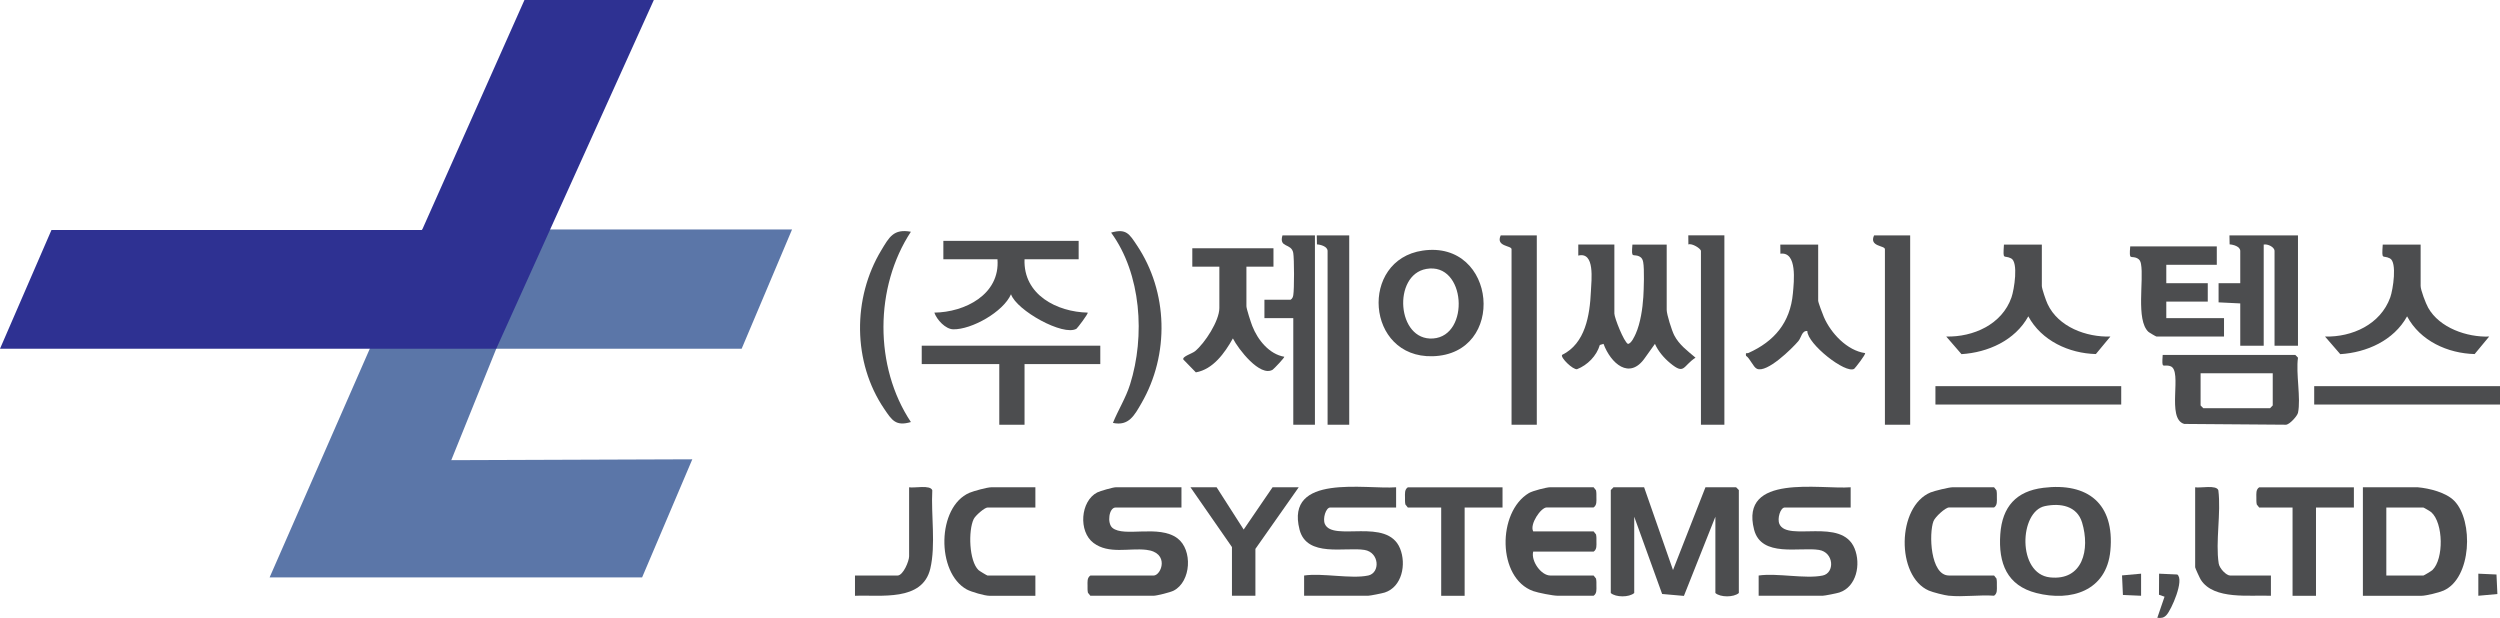 <svg width="178" height="44" viewBox="0 0 178 44" fill="none" xmlns="http://www.w3.org/2000/svg">
<g clip-path="url(#clip0_807_16743)">
<path d="M117.061 34.695L119.118 40.587L121.428 34.695H123.612L123.805 34.892V42.223C123.442 42.542 122.483 42.536 122.135 42.223V36.791L119.895 42.428L118.344 42.292L116.357 36.791V42.223C115.995 42.542 115.036 42.536 114.688 42.223V34.892L114.88 34.695H117.064H117.061Z" fill="#4C4D4F"/>
<path d="M114.943 17.415V22.325C114.943 22.622 115.625 24.351 115.908 24.484C116.15 24.475 116.386 23.935 116.47 23.749C116.798 23.011 116.953 21.962 117.004 21.152C117.04 20.585 117.088 19.159 116.995 18.663C116.962 18.489 116.903 18.351 116.738 18.267C116.264 18.026 116.137 18.495 116.228 17.416H118.669V22.063C118.669 22.39 119.033 23.54 119.205 23.872C119.556 24.552 120.158 24.988 120.72 25.466C119.8 26.072 119.953 26.71 118.923 25.86C118.477 25.492 118.065 25.013 117.832 24.483L117.129 25.467C116.016 27.094 114.678 25.853 114.171 24.483L113.907 24.563C113.68 25.341 113.026 25.998 112.289 26.285C111.996 26.343 111.089 25.459 111.22 25.269C112.875 24.46 113.196 22.452 113.272 20.749C113.31 19.926 113.572 17.904 112.374 18.198V17.412H114.943V17.415Z" fill="#4C4D4F"/>
<path d="M172.156 34.695C172.968 34.769 174.153 35.058 174.743 35.659C176.127 37.068 175.987 41.169 173.977 42.051C173.648 42.195 172.727 42.42 172.413 42.42H168.238V34.695H172.156ZM169.908 40.98H172.541C172.578 40.98 173.117 40.657 173.186 40.59C174.007 39.802 173.973 37.247 173.109 36.471C173.044 36.412 172.573 36.135 172.54 36.135H169.906V40.98H169.908Z" fill="#4C4D4F"/>
<path d="M84.12 34.695V36.135H79.433C78.952 36.135 78.813 37.254 79.203 37.582C80.028 38.275 82.507 37.331 83.833 38.326C84.93 39.15 84.812 41.406 83.567 42.052C83.328 42.177 82.357 42.418 82.129 42.418H77.633L77.461 42.202C77.425 42.036 77.433 41.867 77.433 41.699C77.433 41.431 77.391 41.145 77.633 40.98H82.129C82.695 40.98 83.3 39.341 81.615 39.147C80.388 39.005 78.944 39.474 77.857 38.657C76.77 37.841 76.923 35.681 78.122 35.062C78.325 34.957 79.253 34.695 79.431 34.695H84.118H84.12Z" fill="#4C4D4F"/>
<path d="M97.413 40.978C98.287 40.791 98.219 39.326 97.148 39.154C95.783 38.933 93.043 39.714 92.528 37.71C91.494 33.685 97.228 34.862 99.403 34.694V36.134H94.715C94.399 36.134 94.161 36.925 94.332 37.311C94.907 38.6 98.77 36.806 99.685 39.054C100.142 40.179 99.824 41.783 98.598 42.186C98.42 42.244 97.549 42.417 97.411 42.417H92.853V40.977C94.153 40.784 96.208 41.236 97.411 40.977L97.413 40.978Z" fill="#4C4D4F"/>
<path d="M129.776 40.978C130.65 40.791 130.582 39.326 129.511 39.154C128.146 38.933 125.406 39.714 124.891 37.71C123.858 33.685 129.591 34.862 131.767 34.694V36.134H127.078C126.762 36.134 126.524 36.925 126.695 37.311C127.27 38.6 131.133 36.806 132.048 39.054C132.506 40.179 132.187 41.783 130.961 42.186C130.784 42.244 129.912 42.417 129.775 42.417H125.216V40.977C126.517 40.784 128.572 41.236 129.775 40.977L129.776 40.978Z" fill="#4C4D4F"/>
<path d="M145.479 34.732C148.642 34.342 150.575 35.848 150.258 39.211C149.986 42.087 147.446 42.848 144.992 42.224C142.904 41.694 142.274 40.108 142.421 38.03C142.558 36.072 143.564 34.968 145.479 34.733V34.732ZM145.601 36.034C143.762 36.416 143.615 40.856 145.956 41.109C148.298 41.363 148.823 39.127 148.245 37.207C147.885 36.009 146.694 35.807 145.601 36.034Z" fill="#4C4D4F"/>
<path d="M76.8 17.152V18.461H72.947C72.851 20.997 75.267 22.21 77.442 22.258C77.51 22.316 76.705 23.371 76.645 23.406C75.713 23.96 72.379 22.107 71.984 20.95C71.43 22.213 69.177 23.471 67.871 23.447C67.32 23.437 66.703 22.771 66.525 22.258C68.677 22.235 71.214 20.98 71.02 18.461H67.167V17.152H76.799H76.8Z" fill="#4C4D4F"/>
<path d="M163.617 29.392C163.569 29.616 163.046 30.198 162.779 30.24L155.519 30.184C154.209 29.82 155.425 26.391 154.54 26.076C154.002 25.885 153.907 26.391 153.984 25.27H163.424L163.617 25.466C163.455 26.585 163.835 28.365 163.617 29.394V29.392ZM161.819 26.577H156.682V28.868L156.875 29.065H161.626L161.819 28.868V26.577Z" fill="#4C4D4F"/>
<path d="M109.163 37.837H113.466L113.638 38.053C113.674 38.219 113.666 38.388 113.666 38.556C113.666 38.824 113.709 39.11 113.466 39.276H109.163C108.995 39.944 109.726 40.977 110.383 40.977H113.465L113.637 41.194C113.673 41.359 113.665 41.528 113.665 41.696C113.665 41.964 113.708 42.25 113.465 42.416H110.896C110.572 42.416 109.508 42.208 109.164 42.085C106.597 41.167 106.593 36.453 108.86 35.104C109.121 34.949 110.117 34.691 110.382 34.691H113.463L113.636 34.908C113.672 35.073 113.664 35.243 113.664 35.411C113.664 35.679 113.706 35.965 113.463 36.13H110.125C109.709 36.13 108.897 37.33 109.162 37.831L109.163 37.837Z" fill="#4C4D4F"/>
<path d="M163.616 16.76V24.614H161.947V17.872C161.947 17.582 161.446 17.353 161.176 17.413V24.614H159.506V21.603L157.963 21.528V20.163H159.506V17.872C159.506 17.549 159.013 17.415 158.749 17.4L158.737 16.76H163.616Z" fill="#4C4D4F"/>
<path d="M101.298 17.842C106.579 17.073 107.294 25.224 102.001 25.364C97.246 25.49 96.775 18.501 101.298 17.842ZM101.553 19.147C99.137 19.575 99.45 24.283 102.035 24.1C104.689 23.913 104.38 18.647 101.553 19.147Z" fill="#4C4D4F"/>
<path d="M90.671 17.676V18.985H88.745V21.799C88.745 21.986 89.065 22.96 89.161 23.208C89.545 24.194 90.364 25.218 91.441 25.401C91.478 25.451 90.697 26.273 90.613 26.324C89.715 26.863 88.165 24.854 87.782 24.094C87.202 25.131 86.372 26.298 85.145 26.512L84.252 25.596C84.164 25.38 84.874 25.18 85.084 25.008C85.787 24.434 86.818 22.841 86.818 21.932V18.986H84.892V17.677H90.671V17.676Z" fill="#4C4D4F"/>
<path d="M172.349 17.415V20.361C172.349 20.653 172.716 21.61 172.885 21.909C173.693 23.352 175.666 24.023 177.228 23.962L176.195 25.209C174.289 25.162 172.314 24.277 171.385 22.523C170.432 24.25 168.505 25.098 166.627 25.216L165.541 23.962C167.462 24.011 169.492 23.109 170.188 21.17C170.382 20.628 170.689 18.665 170.161 18.396C169.633 18.127 169.574 18.599 169.651 17.414H172.349V17.415Z" fill="#4C4D4F"/>
<path d="M145.379 17.414V20.36C145.379 20.562 145.675 21.406 145.787 21.645C146.552 23.289 148.562 24.016 150.26 23.961L149.226 25.208C147.32 25.161 145.353 24.264 144.416 22.522C143.464 24.248 141.536 25.096 139.658 25.215L138.572 23.961C140.485 24.007 142.546 23.108 143.219 21.17C143.41 20.625 143.725 18.666 143.191 18.396C142.658 18.126 142.604 18.599 142.681 17.414H145.379Z" fill="#4C4D4F"/>
<path d="M157.836 17.546V18.854H154.24V20.163H157.193V21.472H154.24V22.65H158.35V23.959H153.534C153.501 23.959 153.016 23.675 152.964 23.624C152.068 22.78 152.654 19.938 152.439 18.79C152.406 18.614 152.347 18.478 152.182 18.394C151.708 18.153 151.581 18.622 151.672 17.543H157.837L157.836 17.546Z" fill="#4C4D4F"/>
<path d="M109.42 16.76V30.243H107.622V17.742C107.622 17.471 106.476 17.571 106.85 16.76H109.42Z" fill="#4C4D4F"/>
<path d="M136.004 16.76V30.243H134.206V17.742C134.206 17.471 133.06 17.571 133.434 16.76H136.004Z" fill="#4C4D4F"/>
<path d="M129.454 17.414V21.407C129.454 21.535 129.774 22.37 129.858 22.567C130.356 23.732 131.522 24.962 132.793 25.14C132.866 25.217 132.077 26.221 132.021 26.258C131.422 26.647 128.677 24.485 128.682 23.568C128.287 23.532 128.259 24.033 128.042 24.288C127.589 24.821 125.803 26.581 125.092 26.257C124.826 26.135 124.604 25.517 124.318 25.334C124.271 25.052 124.374 25.183 124.496 25.128C126.316 24.309 127.465 22.984 127.655 20.882C127.731 20.042 127.977 17.901 126.764 18.064L126.758 17.415H129.455L129.454 17.414Z" fill="#4C4D4F"/>
<path d="M78.341 24.613V25.923H72.947V30.242H71.149V25.923H65.627V24.613H78.341Z" fill="#4C4D4F"/>
<path d="M138.766 42.418C138.459 42.386 137.623 42.177 137.33 42.049C134.993 41.03 135.048 36.06 137.457 35.06C137.727 34.948 138.781 34.693 139.024 34.693H141.977L142.149 34.91C142.185 35.075 142.177 35.245 142.177 35.413C142.177 35.681 142.22 35.967 141.977 36.132H138.766C138.515 36.132 137.781 36.804 137.665 37.105C137.328 37.98 137.432 40.976 138.766 40.976H141.977L142.149 41.193C142.185 41.358 142.177 41.528 142.177 41.696C142.177 41.964 142.22 42.25 141.977 42.415C140.942 42.339 139.782 42.519 138.766 42.415V42.418Z" fill="#4C4D4F"/>
<path d="M93.623 16.76V30.243H92.082V22.65H90.027V21.341H91.89C92.017 21.259 92.055 21.16 92.082 21.014C92.154 20.613 92.152 18.409 92.079 18.007C91.947 17.288 91.043 17.677 91.311 16.76H93.623Z" fill="#4C4D4F"/>
<path d="M73.719 34.695V36.135H70.315C70.103 36.135 69.445 36.709 69.326 36.959C68.933 37.778 68.993 39.941 69.67 40.59C69.74 40.657 70.278 40.98 70.315 40.98H73.719V42.42H70.444C70.119 42.42 69.155 42.145 68.832 41.968C66.656 40.77 66.7 36.083 69.029 35.085C69.33 34.957 70.295 34.695 70.573 34.695H73.719Z" fill="#4C4D4F"/>
<path d="M122.776 16.759V30.242H121.107V17.871C121.107 17.7 120.459 17.296 120.213 17.406L120.207 16.758H122.776V16.759Z" fill="#4C4D4F"/>
<path d="M96.065 16.76V30.243H94.524V17.872C94.524 17.549 94.03 17.415 93.767 17.4L93.754 16.76H96.066H96.065Z" fill="#4C4D4F"/>
<path d="M64.856 16.5C62.269 20.438 62.233 26.109 64.856 30.049C63.767 30.374 63.495 29.904 62.954 29.108C60.703 25.793 60.691 21.223 62.748 17.819C63.312 16.884 63.621 16.273 64.857 16.501L64.856 16.5Z" fill="#4C4D4F"/>
<path d="M106.98 34.695V36.135H104.282V42.42H102.613V36.135H100.237L100.064 35.919C100.028 35.753 100.036 35.584 100.036 35.416C100.036 35.148 99.994 34.862 100.237 34.697H106.979L106.98 34.695Z" fill="#4C4D4F"/>
<path d="M167.597 34.695V36.135H164.899V42.42H163.23V36.135H160.854L160.682 35.919C160.646 35.753 160.653 35.584 160.653 35.416C160.653 35.148 160.611 34.862 160.854 34.697H167.596L167.597 34.695Z" fill="#4C4D4F"/>
<path d="M92.468 34.695L89.385 39.081V42.418H87.715V38.95L84.762 34.695H86.624L88.55 37.704L90.605 34.695H92.468Z" fill="#4C4D4F"/>
<path d="M79.24 30.112C79.62 29.175 80.155 28.344 80.462 27.366C81.54 23.939 81.264 19.507 79.111 16.562C80.188 16.25 80.408 16.66 80.938 17.45C83.179 20.785 83.275 25.245 81.269 28.712C80.773 29.569 80.367 30.355 79.24 30.111V30.112Z" fill="#4C4D4F"/>
<path d="M151.031 27.494H137.803V28.803H151.031V27.494Z" fill="#4C4D4F"/>
<path d="M178 27.494H164.771V28.803H178V27.494Z" fill="#4C4D4F"/>
<path d="M64.728 34.695C65.092 34.766 66.25 34.503 66.379 34.91C66.284 36.656 66.635 38.802 66.237 40.488C65.676 42.854 62.688 42.344 60.875 42.42V40.98H63.894C64.309 40.98 64.729 39.95 64.729 39.606V34.696L64.728 34.695Z" fill="#4C4D4F"/>
<path d="M161.689 40.979V42.419C160.212 42.348 157.632 42.733 156.701 41.285C156.628 41.171 156.295 40.447 156.295 40.389V34.695C156.659 34.766 157.817 34.503 157.946 34.91C158.149 36.513 157.733 38.577 157.972 40.12C158.027 40.472 158.507 40.98 158.798 40.98H161.688L161.689 40.979Z" fill="#4C4D4F"/>
<path d="M153.6 43.989L154.115 42.485L153.719 42.346L153.727 40.846L155.02 40.904C155.547 41.279 154.599 43.433 154.247 43.798C154.047 44.007 153.868 44.013 153.6 43.987V43.989Z" fill="#4C4D4F"/>
<path d="M152.445 40.846V42.418L151.152 42.361L151.088 40.969L152.445 40.846Z" fill="#4C4D4F"/>
<path d="M176.457 42.418V40.846L177.75 40.904L177.814 42.295L176.457 42.418Z" fill="#4C4D4F"/>
<path d="M56.393 16.34H30.049L19.197 41.109H45.719L49.292 32.702L32.13 32.764L35.333 24.831H52.805L56.393 16.34Z" fill="#5B76A8"/>
<path d="M37.341 0H46.553L35.333 24.831H0L3.664 16.377H30.05L37.341 0Z" fill="#2E3192"/>
</g>
<defs>
<clipPath id="clip0_807_16743">
<rect width="178" height="44" fill="white"/>
</clipPath>
</defs>
</svg>
